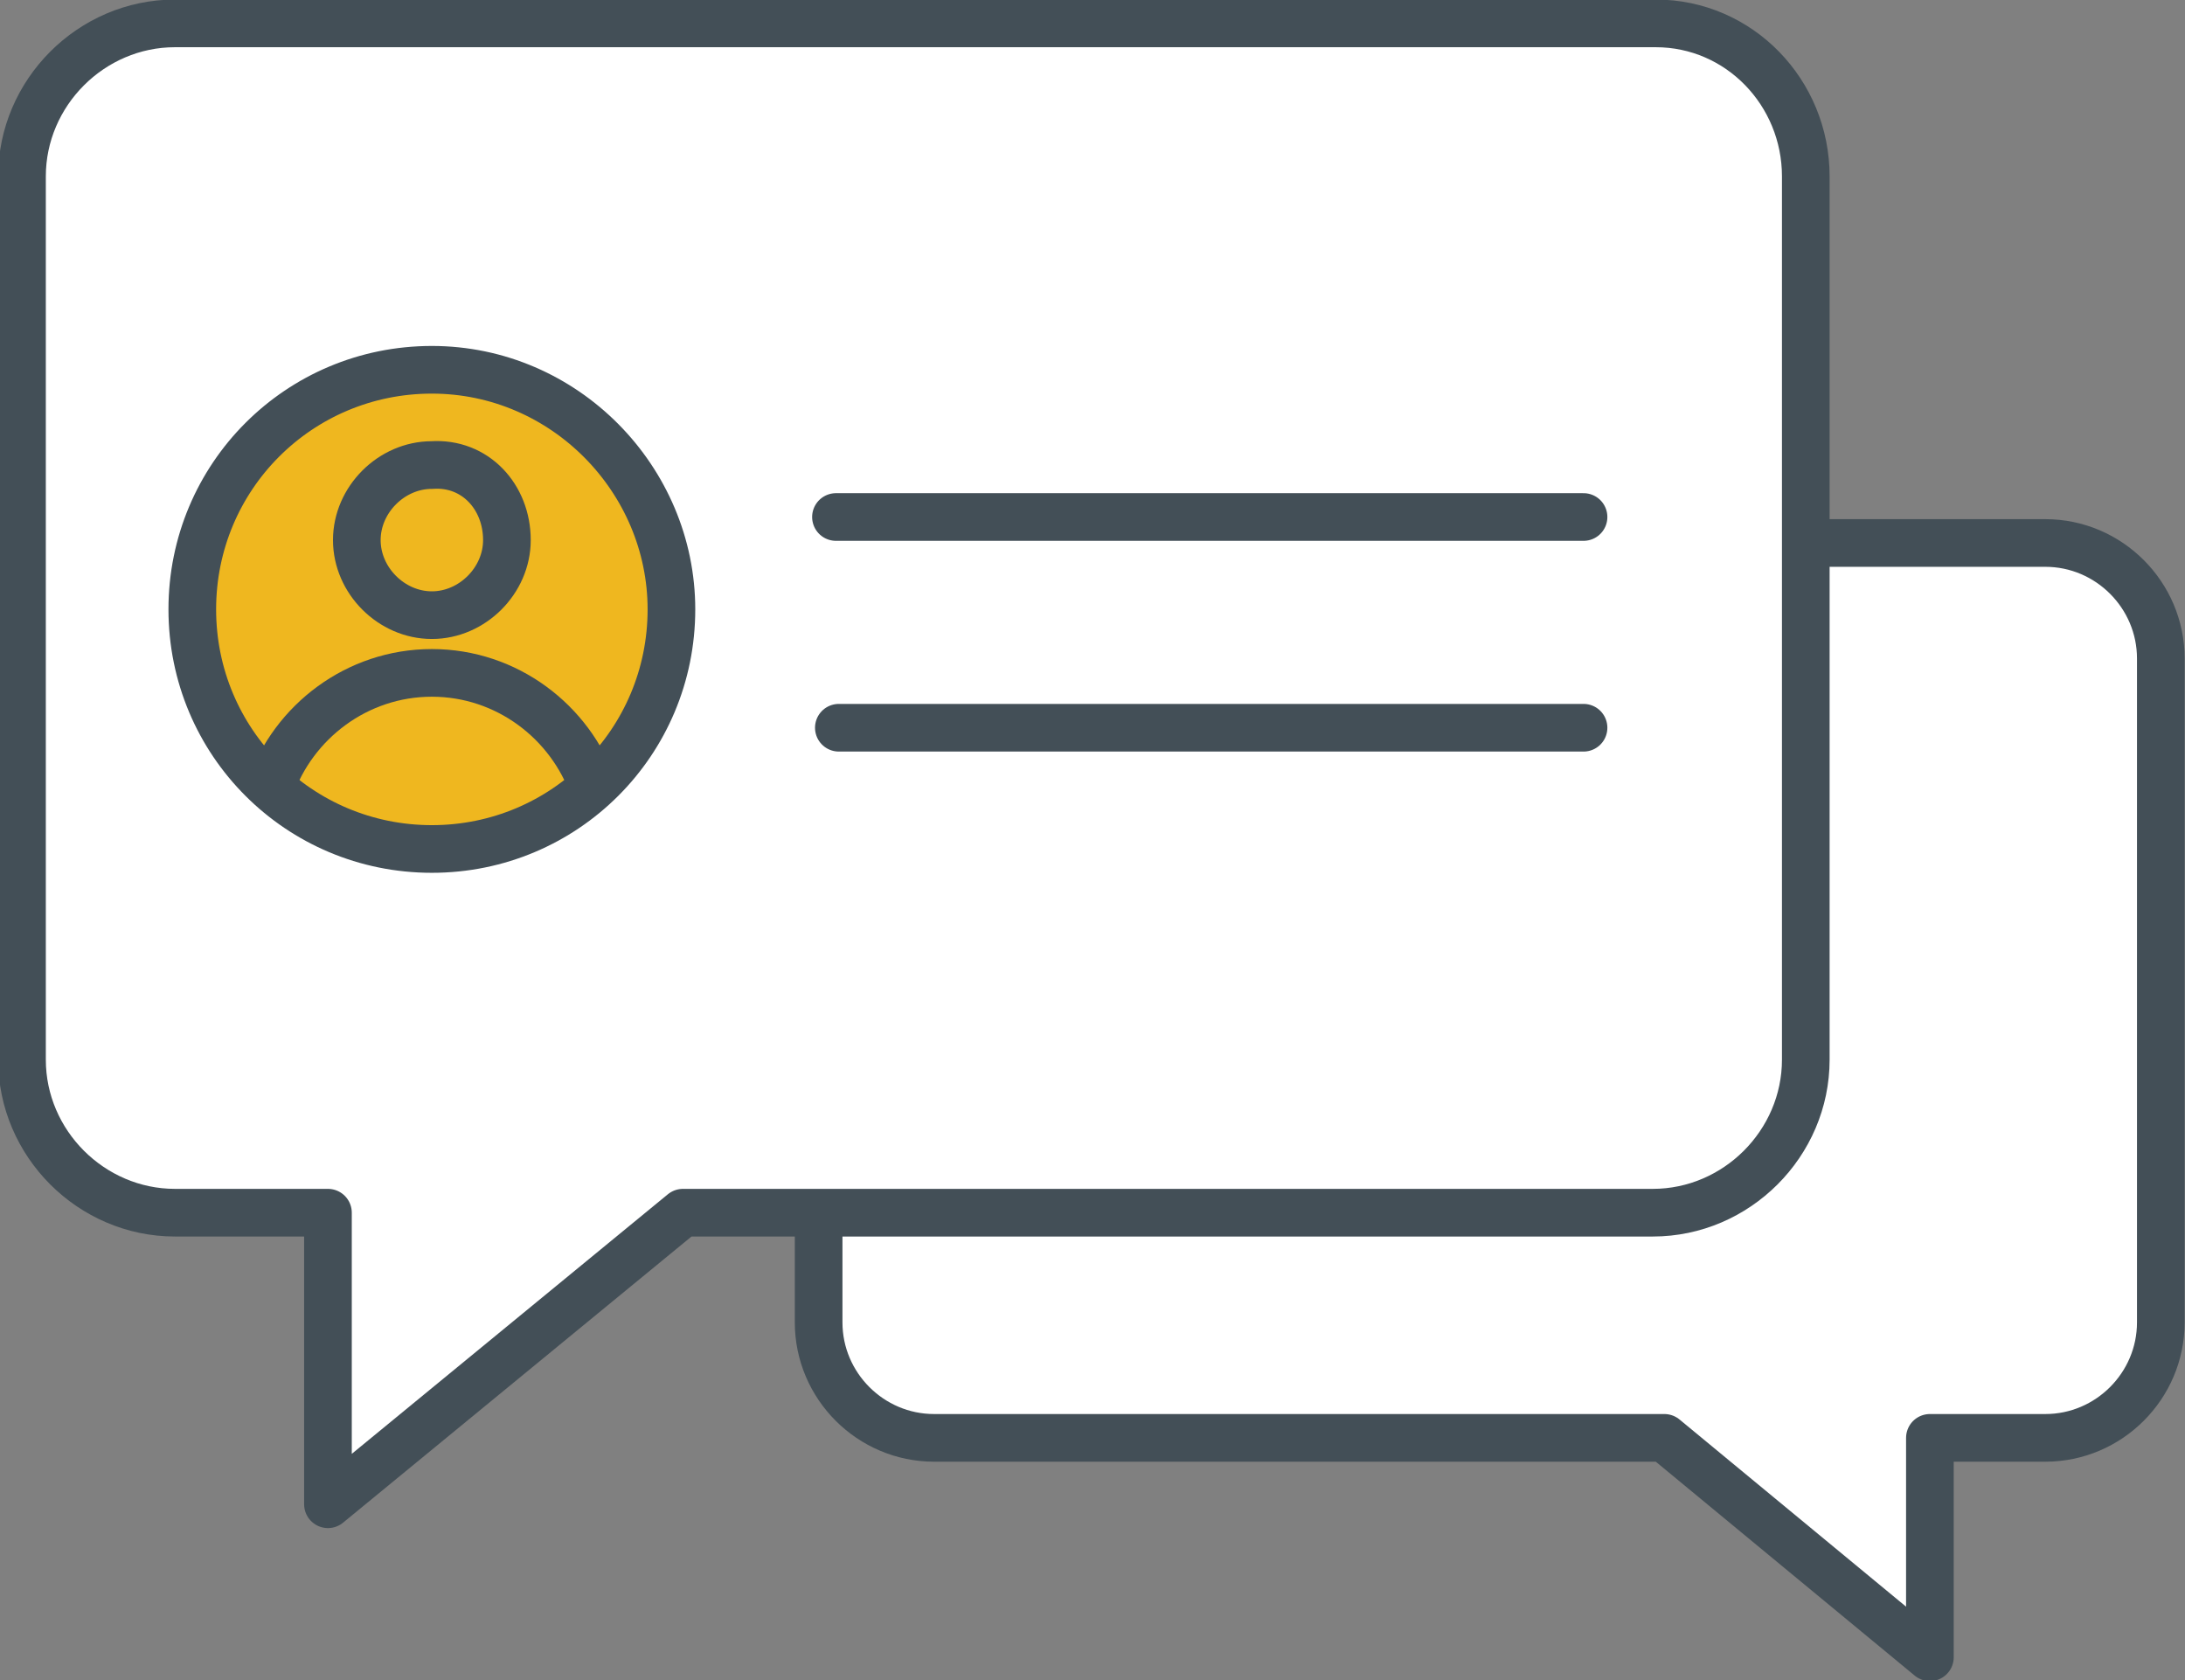 <?xml version="1.0" encoding="utf-8"?>
<!-- Generator: Adobe Illustrator 23.1.0, SVG Export Plug-In . SVG Version: 6.00 Build 0)  -->
<svg version="1.1" id="Layer_1" xmlns="http://www.w3.org/2000/svg" xmlns:xlink="http://www.w3.org/1999/xlink" x="0px" y="0px"
	 viewBox="0 0 75.7 58.2" style="enable-background:new 0 0 75.7 58.2;" xml:space="preserve">
<rect x="0" y="0" width="75.7" height="58.2" fill="#808080" stroke="none"/>
<style type="text/css">
	.st0{fill-rule:evenodd;clip-rule:evenodd;fill:#FFFFFF;}
	.st1{fill:none;stroke:#434F57;stroke-width:1.651;stroke-linecap:round;stroke-linejoin:round;}
	.st2{fill-rule:evenodd;clip-rule:evenodd;fill:#EFB71F;}
	.st3{fill:none;stroke:#434F57;stroke-width:1.651;}
</style>
<g id="Group-73" transform="translate(241, 0)">
	<g id="Group-27">
		<g id="Group-25" transform="translate(69.062, 38.01)">
			<g id="Group-23" transform="translate(264, 3)">
				<path id="Fill-1" class="st0" d="M-541.7-22.2h38.5c2.2,0,4,1.8,4,4v23c0,2.2-1.8,4-4,4h-4v7.6l-9.2-7.6h-25.3c-2.2,0-4-1.8-4-4
					v-23C-545.6-20.5-543.8-22.2-541.7-22.2"/>
				<path id="Stroke-3" class="st1" d="M-541.7-22.2h38.5c2.2,0,4,1.8,4,4v23c0,2.2-1.8,4-4,4h-4v7.6l-9.2-7.6h-25.3
					c-2.2,0-4-1.8-4-4v-23C-545.6-20.5-543.8-22.2-541.7-22.2z"/>
				<path id="Fill-5" class="st0" d="M-516.7-40.2H-568c-2.9,0-5.3,2.4-5.3,5.3v30.6c0,2.9,2.4,5.3,5.3,5.3h5.3v10.1l12.3-10.1h33.6
					c2.9,0,5.3-2.4,5.3-5.3v-30.6C-511.5-37.8-513.8-40.2-516.7-40.2"/>
				<path id="Stroke-7" class="st1" d="M-516.7-40.2H-568c-2.9,0-5.3,2.4-5.3,5.3v30.6c0,2.9,2.4,5.3,5.3,5.3h5.3v10.1l12.3-10.1
					h33.6c2.9,0,5.3-2.4,5.3-5.3v-30.6C-511.5-37.8-513.8-40.2-516.7-40.2z"/>
				<path id="Fill-9" class="st2" d="M-550.8-19.9c0,4.6-3.7,8.3-8.3,8.3c-4.6,0-8.3-3.7-8.3-8.3c0-4.6,3.7-8.3,8.3-8.3
					C-554.5-28.2-550.8-24.4-550.8-19.9"/>
				<path id="Stroke-11" class="st3" d="M-550.8-19.9c0,4.6-3.7,8.3-8.3,8.3c-4.6,0-8.3-3.7-8.3-8.3c0-4.6,3.7-8.3,8.3-8.3
					C-554.5-28.2-550.8-24.4-550.8-19.9z"/>
				<path id="Fill-13" class="st2" d="M-556.5-22.3c0,1.4-1.2,2.6-2.6,2.6c-1.4,0-2.6-1.2-2.6-2.6c0-1.4,1.2-2.6,2.6-2.6
					C-557.6-25-556.5-23.8-556.5-22.3"/>
				<path id="Stroke-15" class="st3" d="M-556.5-22.3c0,1.4-1.2,2.6-2.6,2.6c-1.4,0-2.6-1.2-2.6-2.6c0-1.4,1.2-2.6,2.6-2.6
					C-557.6-25-556.5-23.8-556.5-22.3z"/>
				<path id="Stroke-17" class="st3" d="M-564.7-13.7c0.8-2.3,3-4,5.6-4c2.6,0,4.8,1.7,5.6,4"/>
				<line id="Stroke-19" class="st1" x1="-519.2" y1="-23.1" x2="-545.1" y2="-23.1"/>
				<line id="Stroke-21" class="st1" x1="-519.2" y1="-15.8" x2="-545" y2="-15.8"/>
			</g>
		</g>
	</g>
</g>
</svg>
